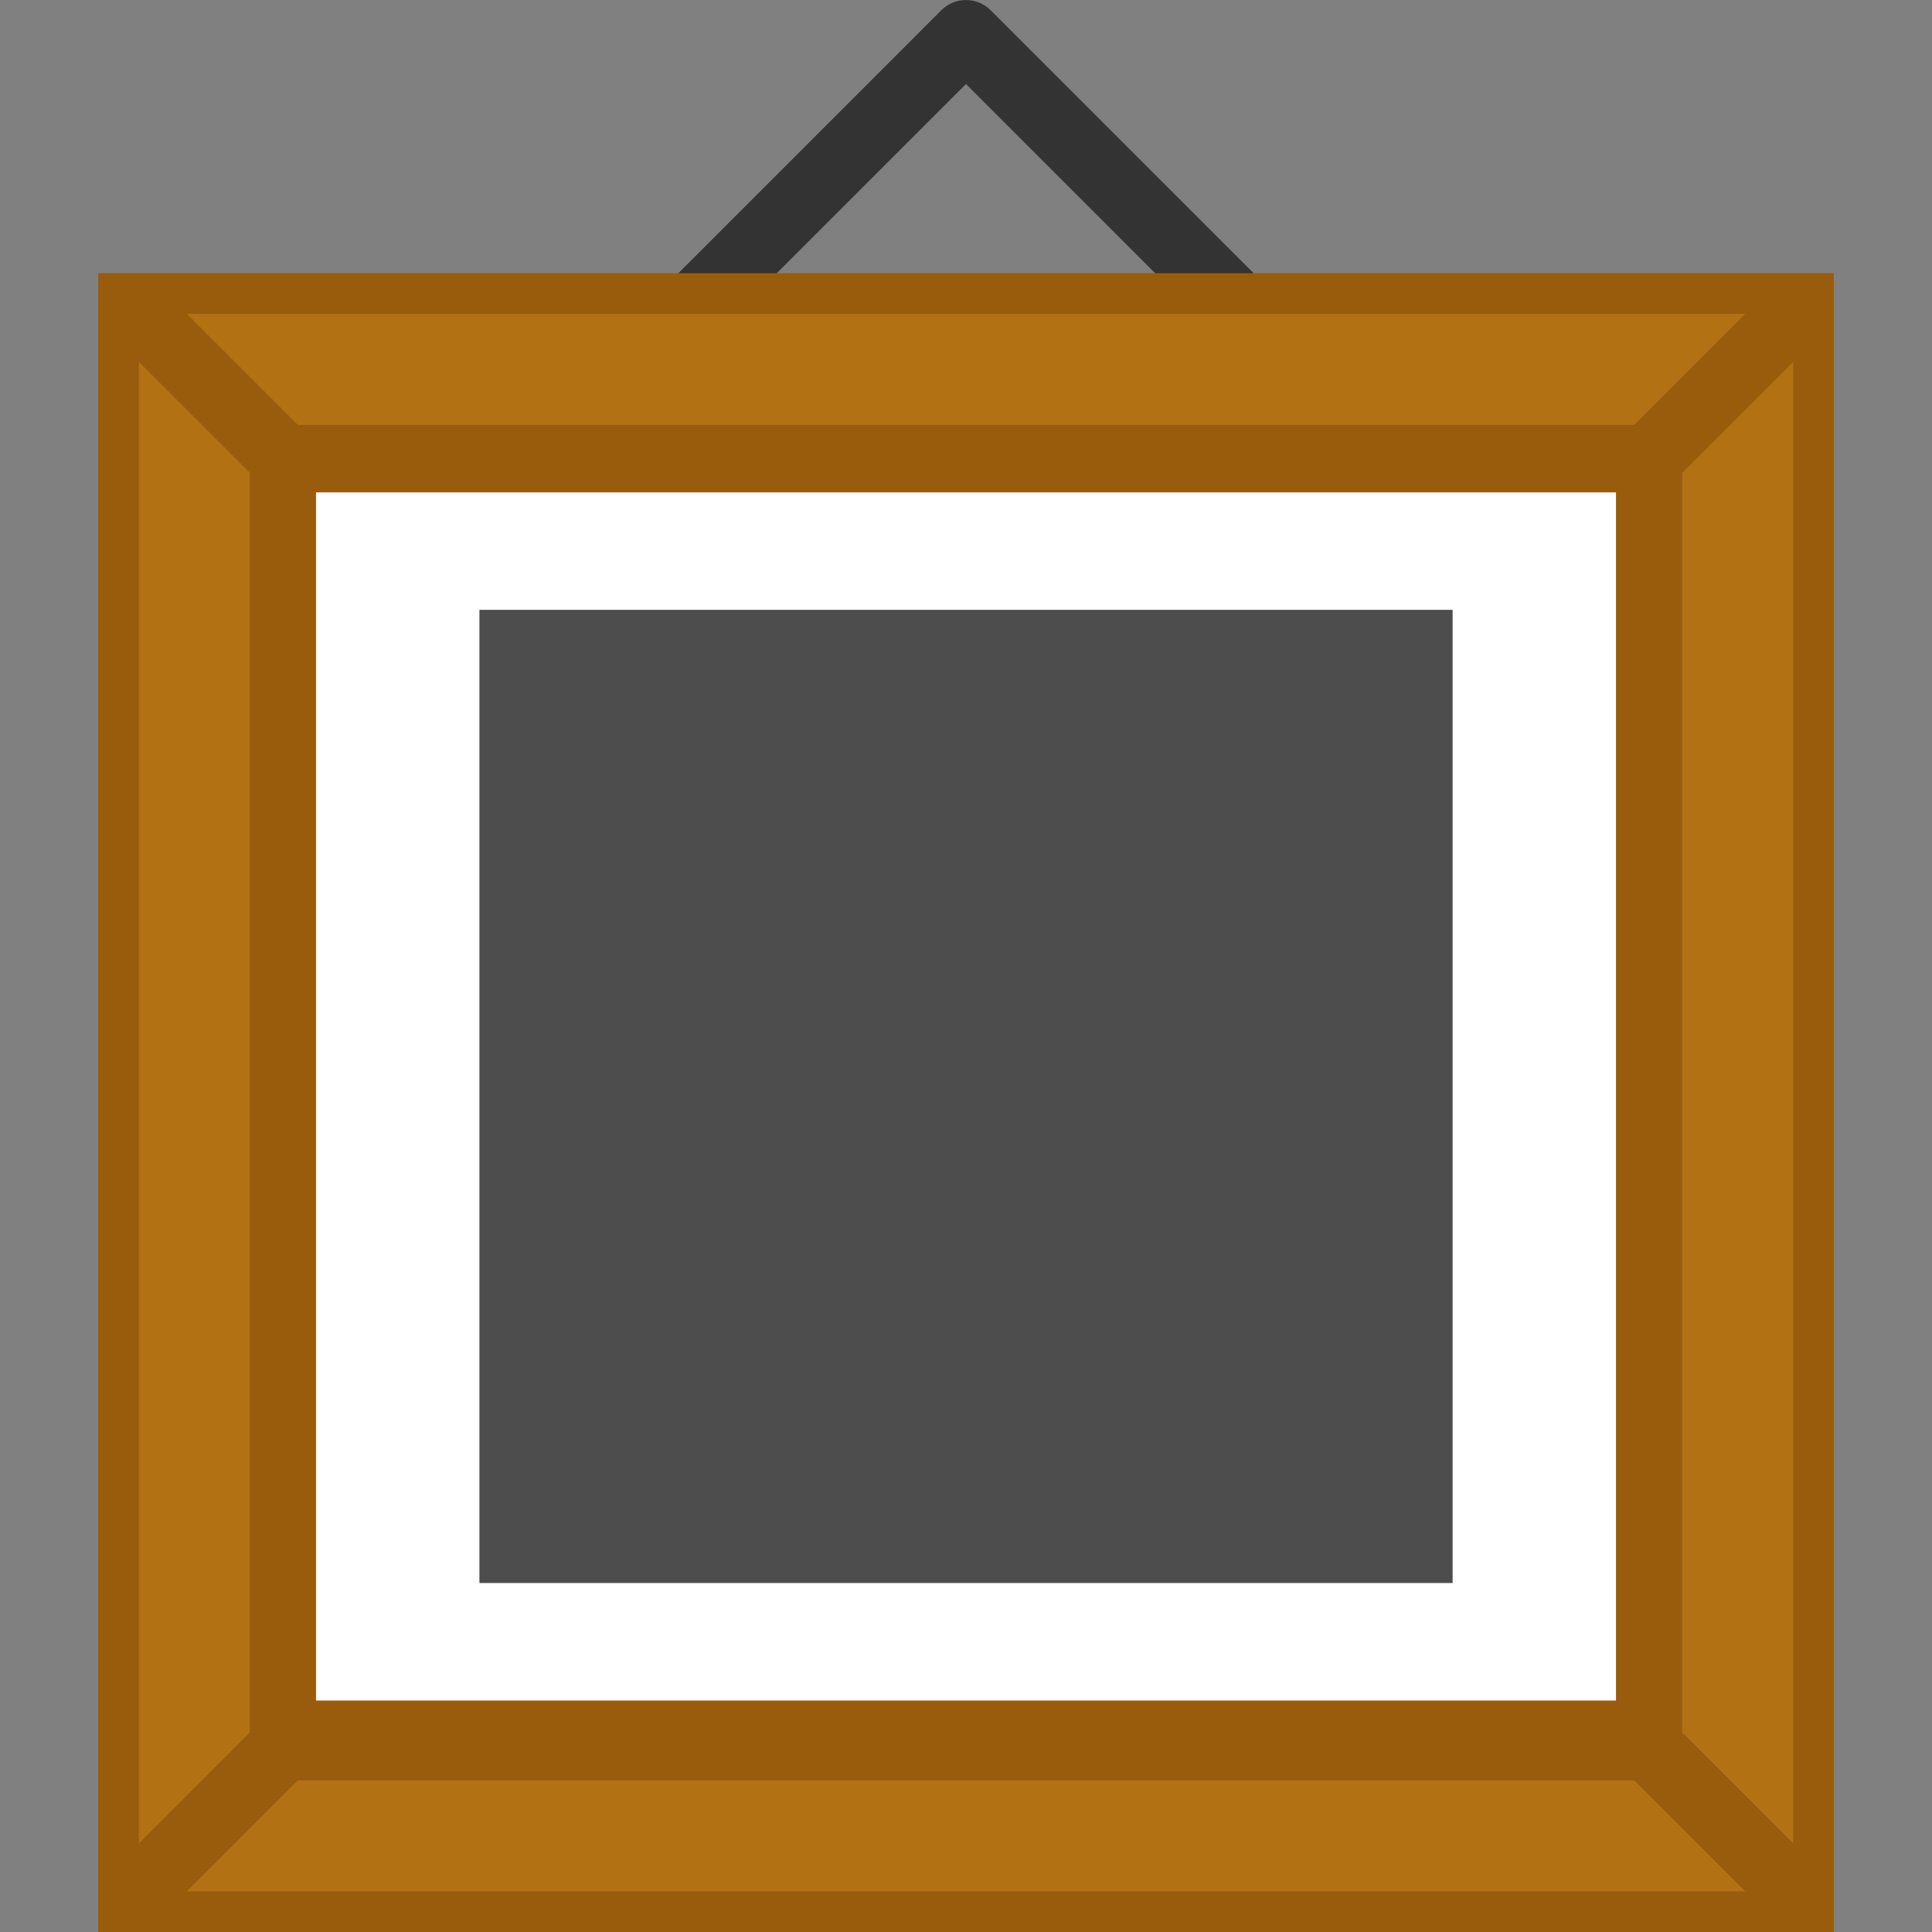 <?xml version="1.0" encoding="iso-8859-1"?>
<!-- Uploaded to: SVG Repo, www.svgrepo.com, Generator: SVG Repo Mixer Tools -->
<svg version="1.1" id="Layer_1" xmlns="http://www.w3.org/2000/svg" xmlns:xlink="http://www.w3.org/1999/xlink" 
	 viewBox="0 0 511.992 511.992" xml:space="preserve">
<rect x="0" y="0" width="511.992" height="511.992" fill="#808080" stroke="none"/>
<path style="fill:#333333;" d="M324.075,90.348l-68.08-68.081l-68.081,68.081l-13.045-13.043l74.603-74.603
	c3.603-3.602,9.443-3.602,13.045,0l74.603,74.603L324.075,90.348z"/>
<rect x="26.021" y="72.409" style="fill:#995C0D;" width="459.949" height="439.584"/>
<g>
	<polygon style="fill:#B27214;" points="66.215,125.305 36.811,95.9 36.811,488.508 66.215,459.102 	"/>
	<polygon style="fill:#B27214;" points="433.067,112.6 462.47,83.195 49.526,83.195 78.93,112.6 	"/>
	<polygon style="fill:#B27214;" points="445.784,125.314 445.784,459.094 475.187,488.497 475.187,95.911 	"/>
	<polygon style="fill:#B27214;" points="78.928,471.811 49.526,501.213 462.47,501.213 433.069,471.811 	"/>
</g>
<rect x="83.749" y="130.483" style="fill:#FFFFFF;" width="344.495" height="320.169"/>
<rect x="127.05" y="161.609" style="fill:#4D4D4D;" width="257.904" height="257.904"/>
</svg>